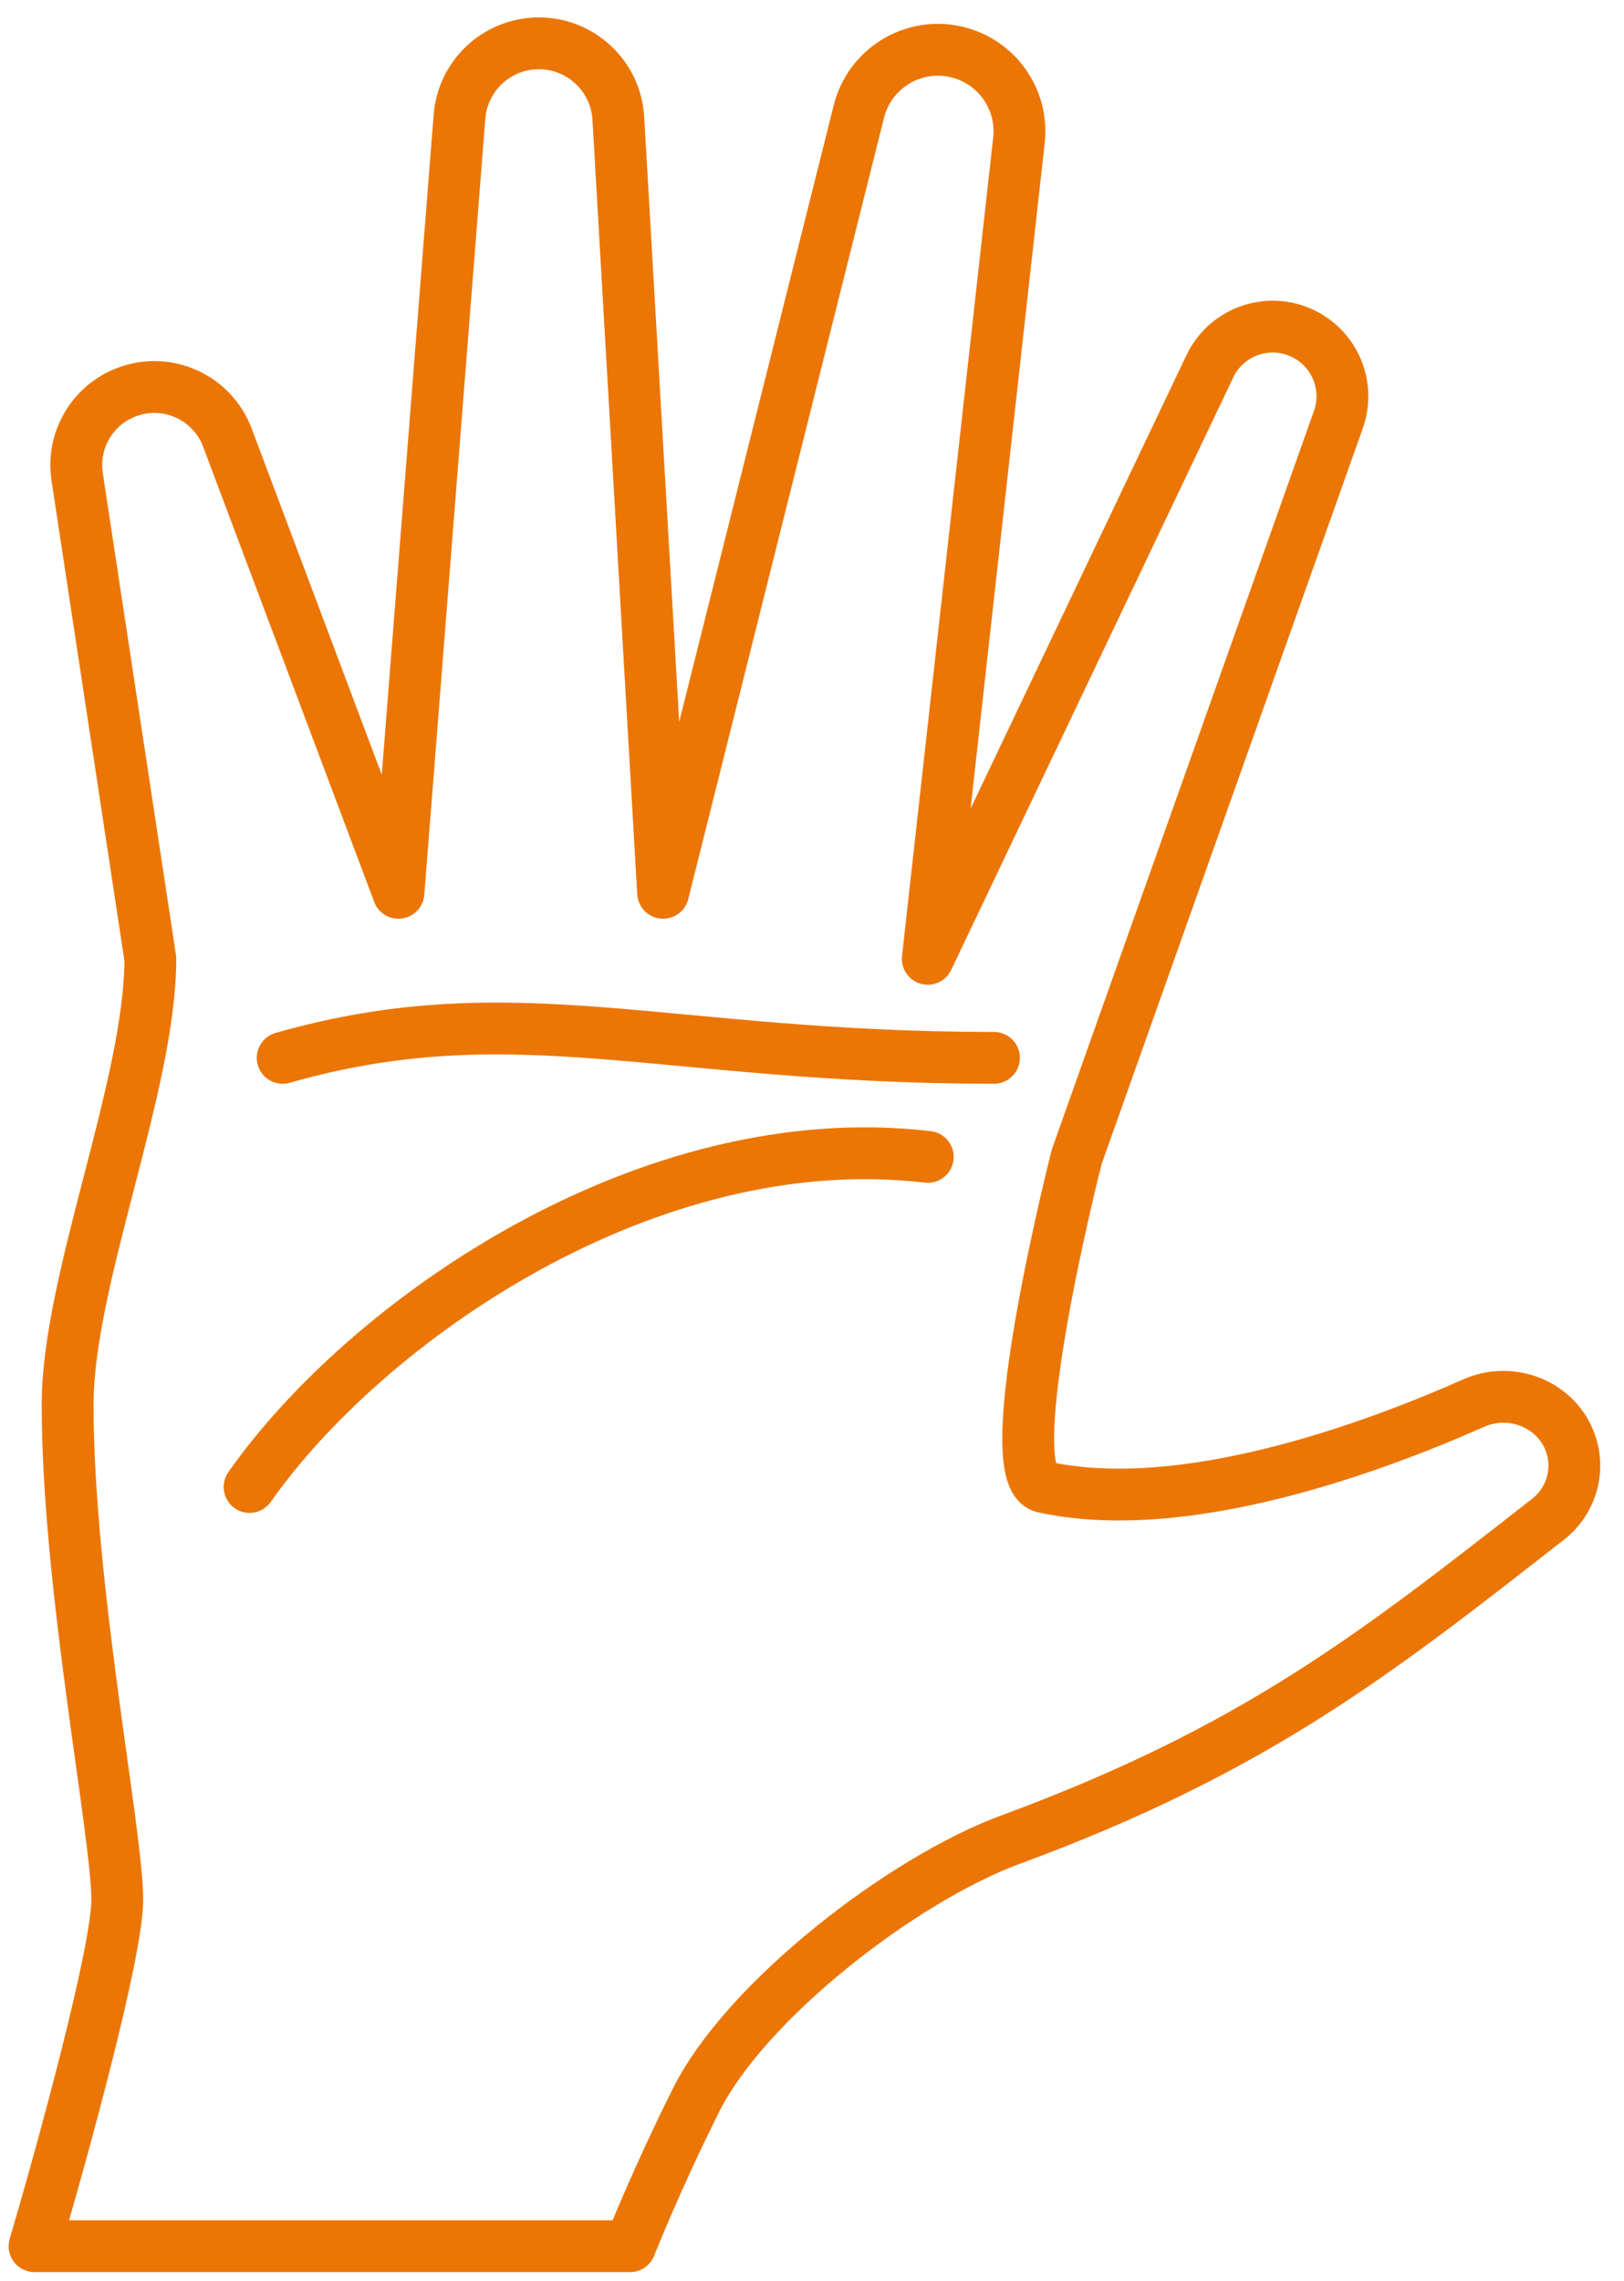 <svg width="47" height="66" viewBox="0 0 47 66" fill="none" xmlns="http://www.w3.org/2000/svg">
<path d="M7.223 43.03C10.575 38.254 18.713 32.522 26.851 33.478M8.181 30.612C14.883 28.701 19.191 30.612 28.766 30.612M1 65C1.798 62.294 3.394 56.498 3.394 54.97C3.394 53.06 1.958 45.895 1.957 40.642C1.957 37.037 4.351 31.408 4.351 27.746L2.233 13.798C2.072 12.741 2.674 11.717 3.675 11.343V11.343C4.842 10.906 6.142 11.497 6.581 12.664L11.532 25.836L13.298 3.377C13.384 2.275 14.242 1.389 15.341 1.268V1.268C16.653 1.122 17.819 2.107 17.895 3.425L19.191 25.836L24.857 3.226C25.167 1.987 26.408 1.22 27.655 1.497V1.497C28.832 1.758 29.623 2.863 29.489 4.061L26.851 27.746L35.014 10.601C35.517 9.543 36.814 9.136 37.832 9.717V9.717C38.681 10.2 39.061 11.222 38.734 12.143L31.16 33.478C31.16 33.478 28.801 42.722 30.202 43.03C34.27 43.925 39.78 41.876 42.648 40.603C43.695 40.139 44.953 40.59 45.404 41.642V41.642C45.755 42.459 45.508 43.411 44.807 43.959C39.859 47.824 36.347 50.617 29.245 53.235C26.107 54.392 21.585 57.899 20.149 60.765C19 63.057 18.234 65 18.234 65H1Z" stroke="#EB7605" stroke-width="1.5" stroke-linecap="round" stroke-linejoin="round"/>
</svg>
